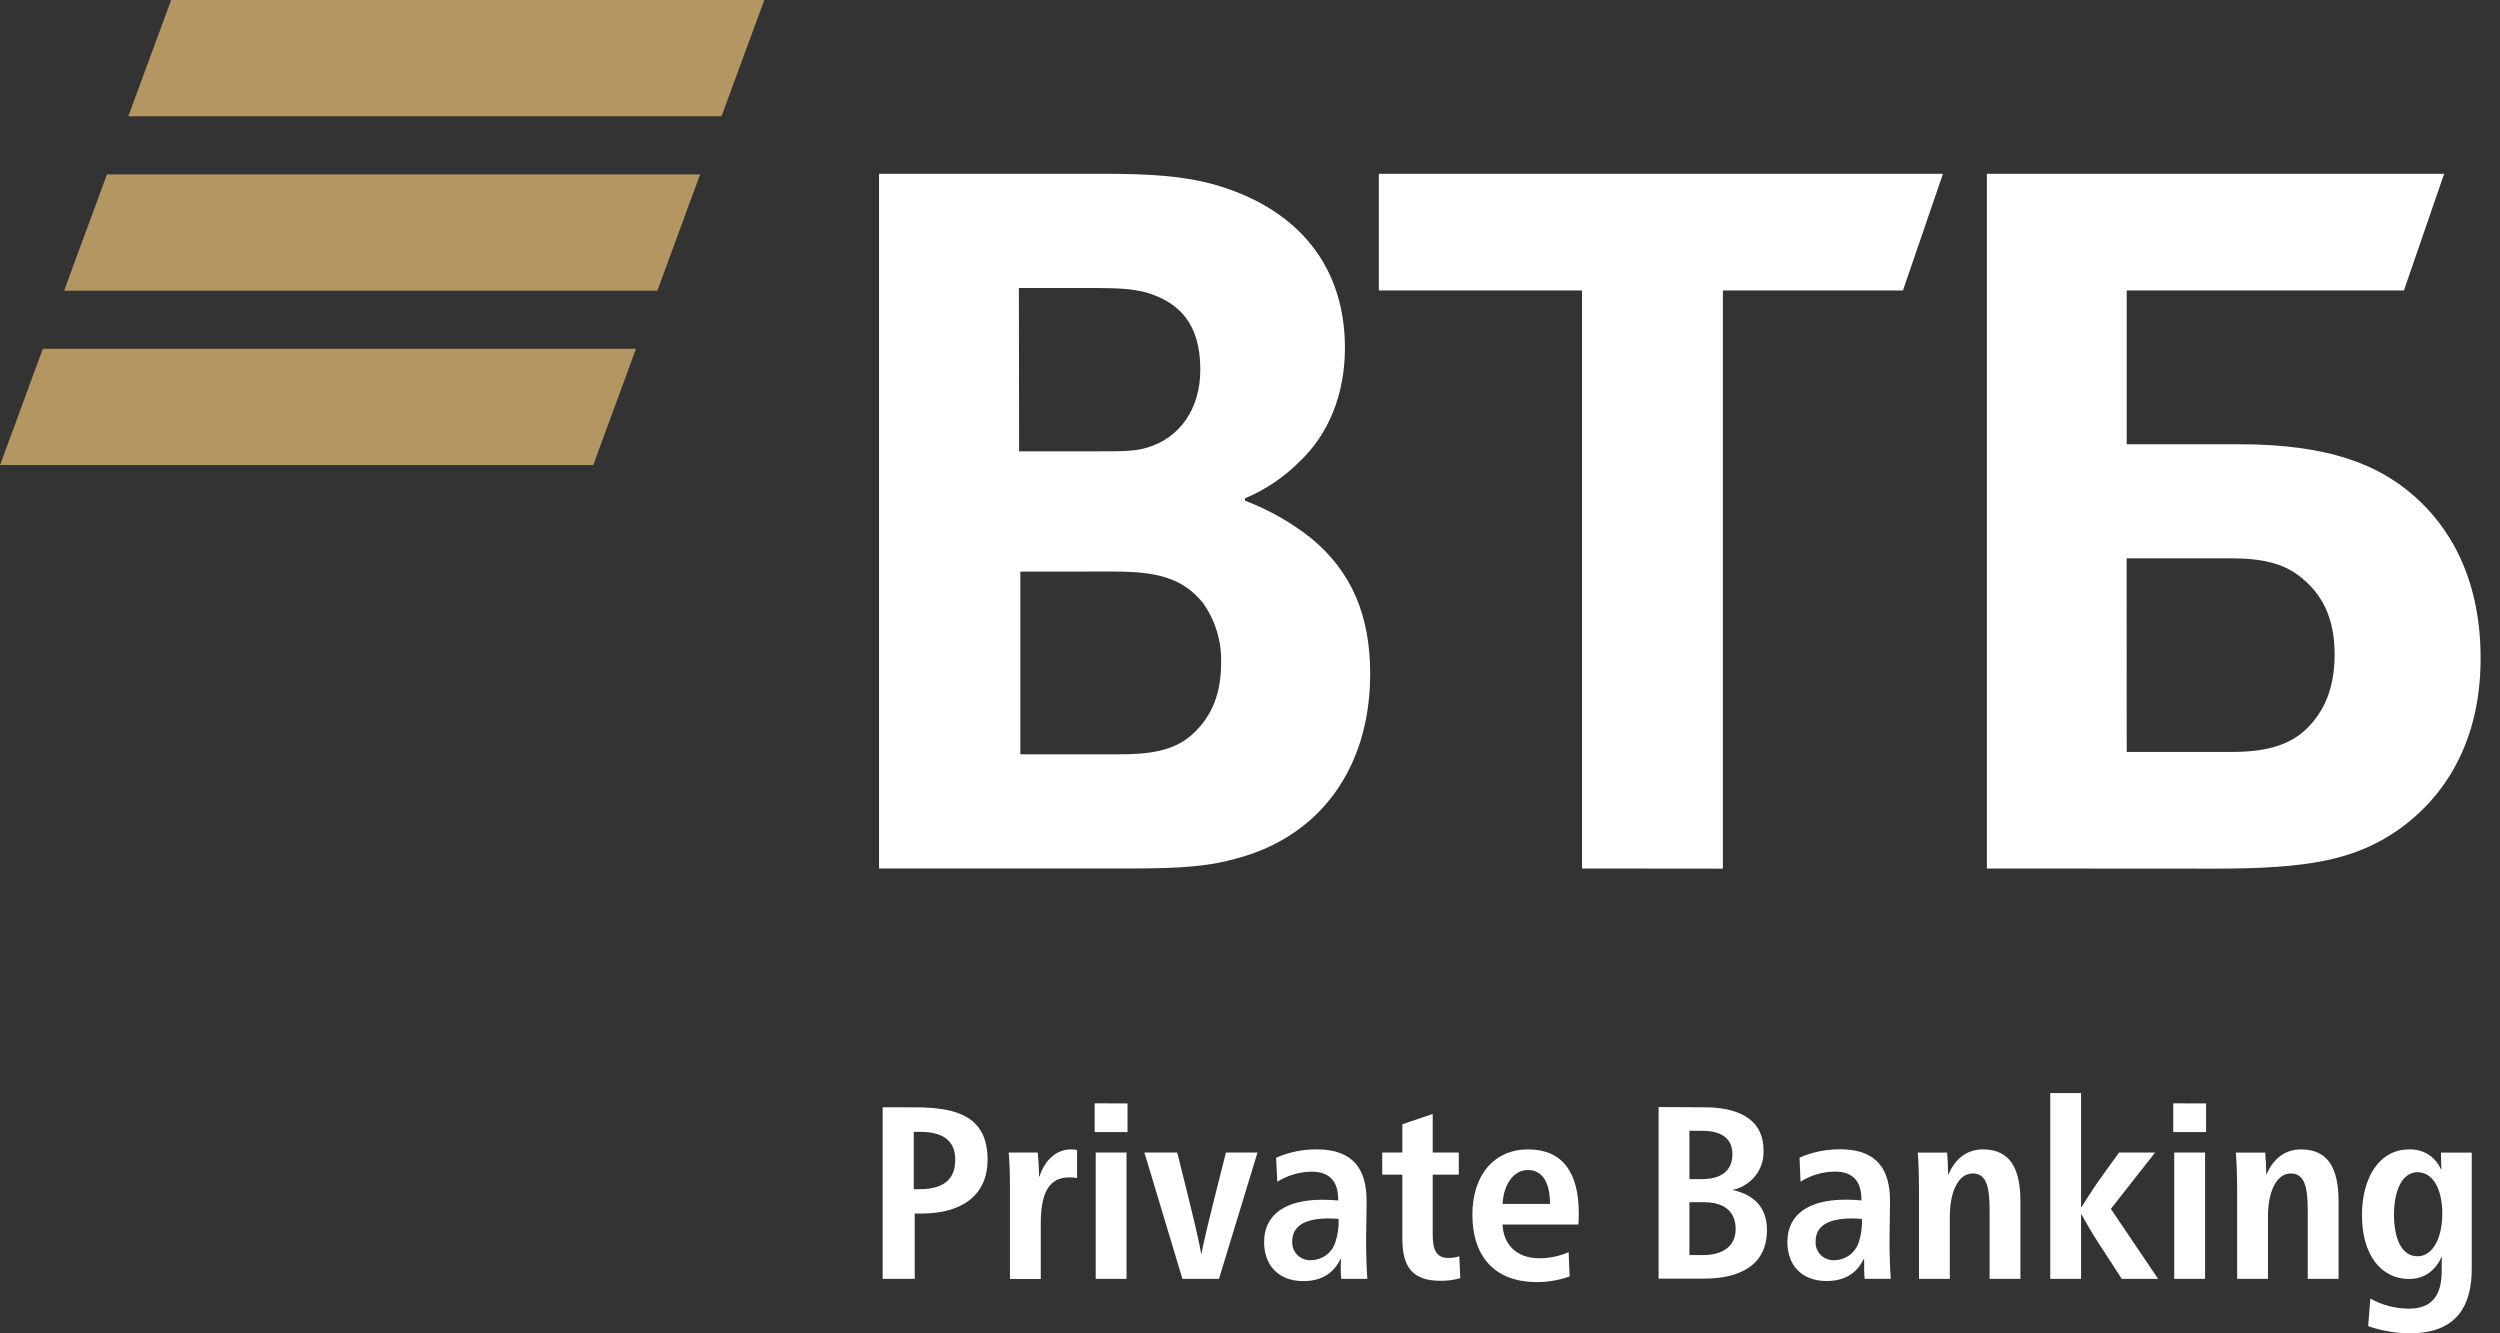 <svg width="120" height="64" viewBox="0 0 120 64" fill="none" xmlns="http://www.w3.org/2000/svg">
<rect x="0" y="0" width="120" height="64" fill="#333333" stroke="none"/>
<path d="M59.759 23.923V24.034C60.896 24.464 61.959 25.065 62.911 25.815C64.895 27.436 65.768 29.569 65.768 32.34C65.768 36.9 63.321 40.184 59.295 41.223C58.066 41.568 56.787 41.686 54.389 41.686H42.194V8.342H53.002C55.222 8.342 56.735 8.455 58.079 8.803C61.992 9.84 64.557 12.496 64.557 16.706C64.557 18.959 63.744 20.864 62.4 22.136C61.65 22.894 60.756 23.499 59.77 23.916L59.759 23.923ZM48.976 27.438V36.208H53.646C55.046 36.208 56.33 36.092 57.262 35.224C58.194 34.355 58.613 33.262 58.613 31.824C58.646 30.791 58.337 29.775 57.734 28.93C56.739 27.719 55.514 27.434 53.411 27.434L48.976 27.438ZM48.917 21.663H52.711C53.877 21.663 54.463 21.663 55.046 21.492C56.622 21.027 57.615 19.642 57.615 17.736C57.615 15.488 56.559 14.511 55.046 14.045C54.402 13.874 53.76 13.823 52.477 13.823H48.906L48.917 21.663ZM75.937 41.688V13.941H66.185V8.342H93.263L91.342 13.941H82.698V41.695L75.937 41.688ZM95.37 41.688V8.342H117.319L115.389 13.941H102.082V21.325H107.511C111.884 21.325 114.162 22.363 115.741 23.689C116.966 24.729 119.069 27.029 119.069 31.595C119.069 36.098 116.909 38.578 115.097 39.847C112.998 41.292 110.78 41.695 106.284 41.695L95.37 41.688ZM102.082 36.092H107.158C109.087 36.092 110.253 35.629 111.071 34.589C111.481 34.073 112.062 33.146 112.062 31.414C112.062 29.682 111.481 28.476 110.314 27.61C109.612 27.087 108.677 26.799 107.101 26.799H102.078L102.082 36.092Z" fill="white"/>
<path d="M43.921 53.151C46.019 53.151 47.404 53.637 47.404 55.676C47.404 57.306 46.247 58.249 44.252 58.249H43.907V61.386H42.367V53.149L43.921 53.151ZM43.86 57.081H44.135C45.078 57.081 45.853 56.773 45.853 55.665C45.853 54.674 45.15 54.329 44.171 54.329H43.86V57.081ZM49.897 56.466C50.147 55.689 50.709 55.171 51.401 55.171C51.501 55.166 51.601 55.178 51.698 55.204V56.551C51.577 56.521 51.453 56.509 51.329 56.515C50.363 56.515 49.957 57.234 49.957 58.721V61.393H48.478V57.07C48.478 56.48 48.465 55.843 48.417 55.322H49.813C49.838 55.56 49.874 56.137 49.874 56.466H49.897ZM54.121 52.964V54.34H52.544V52.96L54.121 52.964ZM54.073 55.322V61.386H52.594V55.322H54.073ZM57.651 60.16H57.676C57.746 59.734 57.937 58.908 58.844 55.322H60.36L58.511 61.386H56.757L54.931 55.322H56.507C57.413 58.922 57.584 59.734 57.651 60.16ZM61.254 55.571C61.87 55.301 62.537 55.164 63.21 55.171C64.976 55.171 65.597 56.148 65.597 57.646C65.597 58.236 65.572 59.158 65.572 59.512C65.572 60.218 65.597 60.925 65.633 61.386H64.379C64.368 61.293 64.356 61.092 64.356 60.914C64.356 60.785 64.356 60.607 64.368 60.442H64.338C64.016 61.11 63.438 61.493 62.562 61.493C61.369 61.493 60.677 60.738 60.677 59.616C60.677 58.296 61.702 57.588 63.469 57.588C63.672 57.588 63.98 57.599 64.233 57.624V57.577C64.233 56.702 63.814 56.241 62.967 56.241C62.38 56.245 61.805 56.412 61.31 56.724L61.254 55.571ZM63.76 58.486C62.634 58.486 62.028 58.851 62.028 59.581C62.02 59.701 62.037 59.821 62.079 59.934C62.12 60.047 62.186 60.15 62.271 60.236C62.356 60.322 62.459 60.389 62.573 60.432C62.686 60.476 62.807 60.495 62.929 60.489C63.184 60.486 63.433 60.405 63.64 60.258C63.847 60.11 64.003 59.902 64.086 59.663C64.213 59.291 64.27 58.9 64.253 58.508C64.089 58.492 63.924 58.485 63.76 58.486ZM68.77 55.322H70.022V56.384H68.77V59.238C68.77 59.981 68.925 60.382 69.533 60.382C69.708 60.385 69.882 60.358 70.046 60.3L70.094 61.351C69.788 61.439 69.471 61.482 69.152 61.48C67.779 61.48 67.313 60.796 67.313 59.452V56.384H66.347V55.322H67.313V53.966L68.77 53.47V55.322ZM72.122 58.779C72.158 59.688 72.753 60.396 73.876 60.396C74.365 60.4 74.849 60.3 75.295 60.102L75.342 61.268C74.837 61.449 74.303 61.541 73.766 61.54C71.74 61.54 70.674 60.302 70.674 58.307C70.674 56.397 71.724 55.171 73.347 55.171C74.971 55.171 75.781 56.244 75.781 58.225C75.781 58.379 75.781 58.65 75.756 58.779H72.122ZM74.401 57.789C74.401 56.773 74.043 56.161 73.338 56.161C72.683 56.161 72.181 56.798 72.122 57.789H74.401ZM81.82 53.151C83.252 53.151 84.648 53.597 84.648 55.217C84.669 55.658 84.531 56.091 84.258 56.439C83.984 56.788 83.594 57.028 83.157 57.116C84.195 57.339 84.815 57.967 84.815 59.04C84.815 60.75 83.48 61.375 81.795 61.375H79.613V53.138L81.82 53.151ZM81.093 56.598H81.676C82.628 56.598 83.155 56.197 83.155 55.393C83.155 54.65 82.628 54.28 81.723 54.28H81.091L81.093 56.598ZM81.093 60.242H81.748C82.727 60.242 83.311 59.797 83.311 58.991C83.311 58.1 82.703 57.706 81.784 57.706H81.093V60.242ZM86.377 55.567C86.993 55.296 87.66 55.16 88.334 55.166C90.099 55.166 90.721 56.144 90.721 57.642C90.721 58.232 90.696 59.153 90.696 59.507C90.696 60.213 90.721 60.921 90.757 61.382H89.502C89.491 61.288 89.48 61.088 89.48 60.91C89.48 60.781 89.48 60.603 89.48 60.438H89.455C89.133 61.106 88.555 61.489 87.679 61.489C86.485 61.489 85.794 60.734 85.794 59.612C85.794 58.292 86.819 57.584 88.584 57.584C88.789 57.584 89.097 57.595 89.349 57.62V57.573C89.349 56.698 88.931 56.237 88.084 56.237C87.496 56.24 86.921 56.408 86.425 56.72L86.377 55.567ZM88.881 58.486C87.755 58.486 87.15 58.851 87.15 59.581C87.141 59.701 87.158 59.821 87.2 59.934C87.242 60.047 87.308 60.15 87.393 60.236C87.478 60.322 87.581 60.389 87.694 60.432C87.807 60.476 87.929 60.495 88.05 60.489C88.306 60.486 88.554 60.405 88.761 60.257C88.968 60.109 89.124 59.902 89.208 59.663C89.335 59.291 89.391 58.9 89.374 58.508C89.21 58.492 89.046 58.485 88.881 58.486ZM93.533 56.362C93.844 55.618 94.416 55.171 95.179 55.171C96.467 55.171 96.98 56.061 96.98 57.66V61.386H95.501V58.143C95.501 57.07 95.393 56.326 94.69 56.326C93.988 56.326 93.591 57.234 93.591 58.379V61.386H92.112V57.156C92.112 56.566 92.101 55.965 92.054 55.326H93.461C93.486 55.587 93.508 56.059 93.508 56.366L93.533 56.362ZM100.727 59.663C100.475 59.276 100.153 58.733 99.914 58.296H99.891V61.386H98.412V52.468H99.891V57.942H99.914C100.261 57.375 100.641 56.809 101.04 56.255L101.715 55.322H103.445L101.321 58.025L103.589 61.386H101.846L100.727 59.663ZM105.892 52.964V54.34H104.316V52.96L105.892 52.964ZM105.843 55.322V61.386H104.363V55.322H105.843ZM108.801 56.362C109.112 55.618 109.684 55.171 110.449 55.171C111.737 55.171 112.251 56.061 112.251 57.66V61.386H110.771V58.143C110.771 57.07 110.663 56.326 109.958 56.326C109.254 56.326 108.862 57.234 108.862 58.379V61.386H107.383V57.156C107.383 56.566 107.369 55.965 107.322 55.326H108.731C108.754 55.587 108.779 56.059 108.779 56.366L108.801 56.362ZM117.215 60.351H117.191C116.893 60.963 116.403 61.389 115.639 61.389C114.243 61.389 113.374 60.173 113.374 58.334C113.374 56.495 114.232 55.173 115.626 55.173C115.95 55.156 116.273 55.238 116.548 55.409C116.823 55.58 117.038 55.831 117.164 56.128H117.188C117.188 55.905 117.164 55.683 117.164 55.324H118.643V60.916C118.643 62.544 118.024 63.995 115.698 63.995C115.007 63.999 114.321 63.883 113.671 63.653L113.777 62.332C114.338 62.646 114.97 62.812 115.615 62.816C116.785 62.816 117.202 62.121 117.202 60.999C117.195 60.783 117.199 60.567 117.215 60.351ZM114.912 58.298C114.912 59.489 115.295 60.302 116.038 60.302C116.781 60.302 117.231 59.412 117.231 58.249C117.231 57.116 116.801 56.266 116.038 56.266C115.317 56.266 114.912 57.127 114.912 58.296V58.298Z" fill="white"/>
<path d="M36.687 0H8.215L6.159 5.581H34.633L36.687 0Z" fill="#B49663"/>
<path d="M33.606 8.371H5.134L3.078 13.952H31.552L33.606 8.371Z" fill="#B49663"/>
<path d="M2.057 16.741H30.528L28.475 22.323H0.003L2.057 16.741Z" fill="#B49663"/>
</svg>
